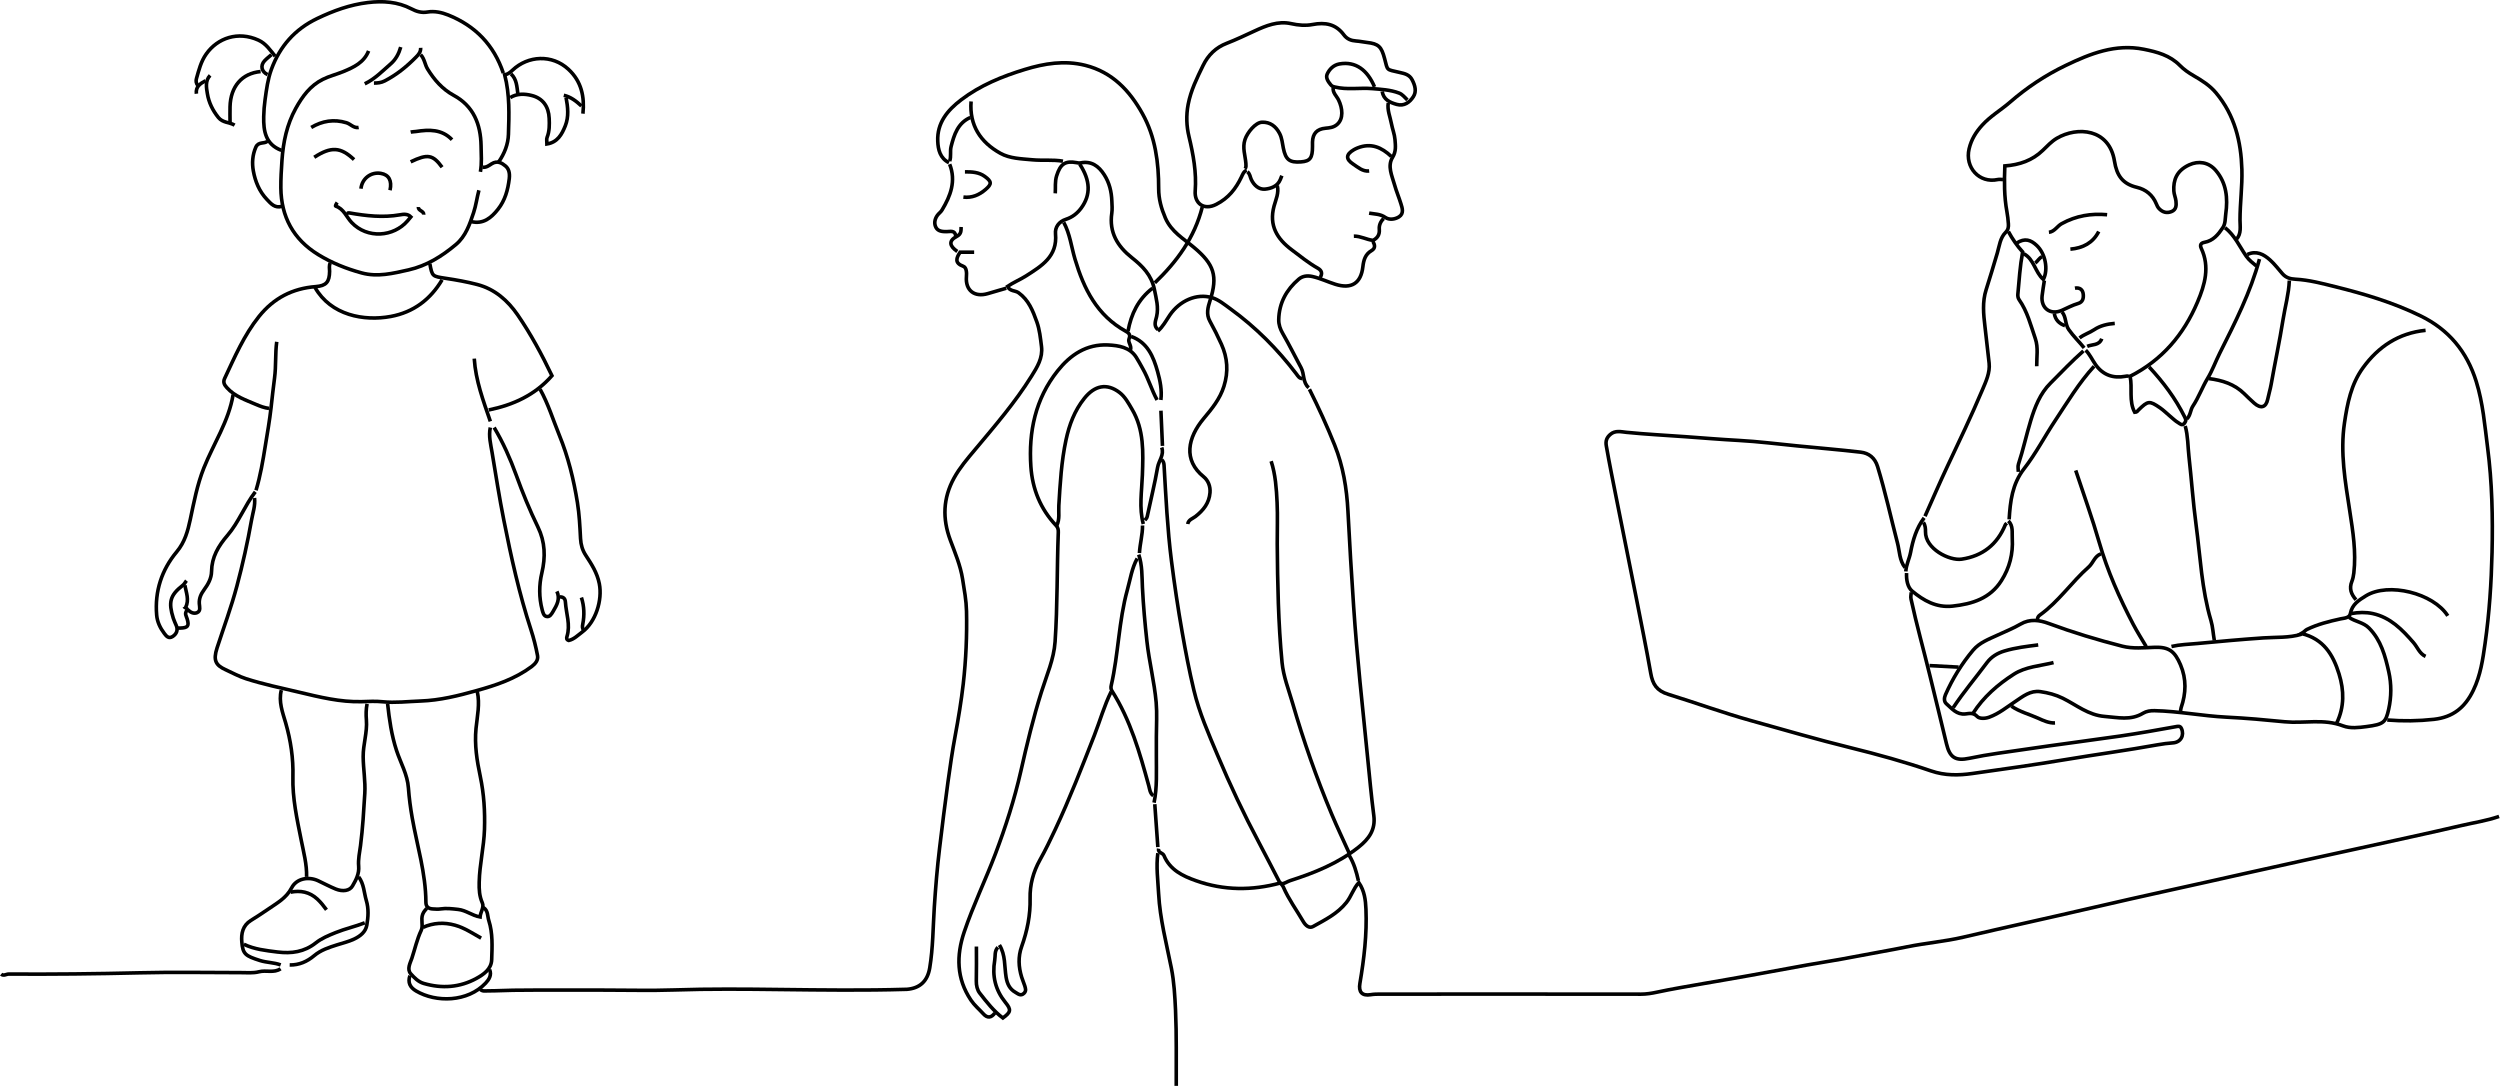 <?xml version="1.0" encoding="UTF-8"?> <svg xmlns="http://www.w3.org/2000/svg" width="518" height="225" viewBox="0 0 518 225" fill="none"><g clip-path="url(#clip0_1203_3787)"><path d="M394.723 117.609C393.548 116.116 393.608 114.235 393.16 112.524C391.787 107.24 390.633 101.896 389.031 96.662C388.483 94.871 387.249 93.886 385.518 93.687C381.14 93.179 376.741 92.821 372.353 92.383C368.333 91.995 364.332 91.478 360.302 91.259C356.601 91.06 352.899 90.751 349.197 90.483C345.127 90.184 341.047 89.985 336.977 89.577C335.893 89.468 334.659 89.129 333.654 90.015C332.927 90.652 332.639 91.328 332.828 92.403C333.465 96.065 334.211 99.697 334.928 103.339C335.604 106.782 336.301 110.215 336.987 113.648C337.674 117.081 338.371 120.524 339.047 123.957C340.062 129.142 341.117 134.306 342.033 139.511C342.431 141.75 343.247 143.123 345.685 143.869C351.416 145.64 357.058 147.71 362.85 149.322C369.706 151.233 376.542 153.233 383.458 154.935C389.061 156.318 394.643 157.86 400.096 159.731C403.012 160.726 405.808 160.676 408.684 160.268C415.092 159.363 421.5 158.477 427.879 157.402C434.277 156.328 440.706 155.472 447.084 154.318C448.099 154.139 449.184 153.989 450.249 153.92C451.851 153.81 452.647 152.357 451.99 150.934C451.721 150.347 451.284 150.487 450.726 150.586C446.925 151.273 443.124 151.949 439.313 152.507C432.815 153.452 426.297 154.268 419.809 155.233C415.888 155.82 411.948 156.288 408.067 157.114C405.171 157.721 403.987 156.965 403.31 154.109C402.186 149.392 401.022 144.685 399.877 139.978C398.593 134.694 397.121 129.46 395.966 124.137C395.847 123.599 396.006 123.181 396.006 122.704" stroke="black" stroke-width="0.746" stroke-miterlimit="10"></path><path d="M223.726 34.023C225.945 37.417 226.025 40.352 224.055 43.069C223.229 44.203 222.194 45.009 220.87 45.437C219.398 45.915 218.572 47.069 218.701 48.452C219.139 53.149 215.805 55.109 212.611 57.159C211.377 57.945 209.994 58.503 208.76 59.339C209.228 60.393 210.342 60.154 211.039 60.652C213.139 62.155 214.014 64.404 214.83 66.692C215.417 68.334 215.577 70.056 215.795 71.767C216.104 74.175 214.9 76.066 213.726 77.947C210.322 83.41 206.123 88.266 202.003 93.192C200.451 95.042 198.869 96.883 197.685 99.033C195.376 103.232 195.257 107.481 196.899 111.899C197.884 114.546 199.008 117.163 199.446 119.979C199.794 122.189 200.212 124.388 200.262 126.637C200.372 131.672 200.153 136.707 199.585 141.702C199.167 145.314 198.57 148.917 197.904 152.499C197.317 155.653 196.859 158.828 196.421 162.012C195.794 166.56 195.237 171.107 194.69 175.655C194.192 179.764 193.854 183.894 193.585 188.024C193.316 192.203 193.326 196.402 192.64 200.552C192.182 203.288 190.61 204.781 187.873 204.99C187.823 204.99 187.764 204.99 187.714 204.99C179.047 205.249 170.37 205.129 161.702 205.03C154.359 204.94 147.005 204.871 139.651 205.119C134.895 205.279 130.138 205.149 125.372 205.149C119.023 205.149 112.684 205.109 106.335 205.179C104.594 205.199 102.843 205.318 101.101 205.308C100.554 205.308 99.977 205.458 99.519 205" stroke="black" stroke-width="0.746" stroke-miterlimit="10"></path><path d="M517.805 169.164C515.278 170.05 512.621 170.438 510.024 171.045C503.118 172.657 496.182 174.14 489.246 175.672C481.315 177.423 473.375 179.125 465.454 180.916C454.717 183.354 443.96 185.643 433.243 188.15C424.426 190.21 415.57 192.121 406.753 194.191C402.952 195.076 399.021 195.395 395.19 196.171C391.439 196.937 387.667 197.554 383.906 198.29C380.762 198.907 377.567 199.385 374.403 199.952C370.482 200.659 366.562 201.375 362.651 202.102C359.496 202.689 356.312 203.196 353.148 203.763C349.864 204.35 346.56 204.878 343.296 205.584C342.252 205.813 341.117 205.992 339.983 205.992C322.001 205.963 304.03 205.972 286.049 205.982C285.362 205.982 284.676 205.982 283.979 206.102C282.218 206.39 281.461 205.545 281.77 203.753C282.636 198.659 283.243 193.544 283.024 188.369C282.944 186.489 282.725 184.608 281.551 182.866C280.417 184.1 279.999 185.712 278.974 186.996C277.103 189.345 274.546 190.588 272.068 191.972C271.272 192.419 270.515 191.773 270.018 190.917C268.635 188.538 266.993 186.319 265.898 183.772C265.769 183.473 265.5 183.225 265.301 182.956C259.41 184.558 253.579 184.528 247.827 182.488C245.031 181.503 242.404 180.239 241.17 177.264C240.921 176.667 239.887 176.727 240.056 175.841" stroke="black" stroke-width="0.746" stroke-miterlimit="10"></path><path d="M465.623 52.74C467.504 51.864 469.026 52.67 470.36 53.874C471.305 54.72 472.071 55.755 472.917 56.71C473.634 57.526 474.499 57.805 475.614 57.855C478.42 58.004 481.146 58.73 483.863 59.407C489.903 60.9 495.844 62.681 501.476 65.417C507.367 68.273 511.138 72.821 513.079 79.06C514.472 83.528 514.84 88.125 515.427 92.713C516.363 99.927 516.522 107.181 516.353 114.446C516.204 120.754 515.796 127.063 514.91 133.312C514.442 136.606 513.975 139.91 512.472 143.025C510.76 146.587 508.253 148.607 504.322 149.045C501.088 149.403 497.874 149.443 494.64 149.184" stroke="black" stroke-width="0.746" stroke-miterlimit="10"></path><path d="M239.747 82.872C238.603 80.772 237.956 78.444 236.762 76.354C236.324 75.578 235.896 74.762 235.419 74.016C234.085 71.936 231.797 71.588 229.588 71.478C225.12 71.269 221.786 73.508 219.129 76.852C214.512 82.663 213.119 89.45 213.596 96.664C213.905 101.291 215.567 105.451 218.811 108.874C219.229 109.312 219.298 109.769 219.278 110.307C218.99 117.869 219.129 125.442 218.612 132.985C218.363 136.577 216.88 139.891 215.806 143.304C214.094 148.727 212.771 154.25 211.517 159.793C210.193 165.634 208.362 171.326 206.253 176.908C204.193 182.341 201.645 187.586 199.785 193.098C198.133 198.004 198.173 202.751 201.178 207.229C201.904 208.313 202.889 209.119 203.745 210.065C204.581 211 205.387 210.92 206.123 209.905" stroke="black" stroke-width="0.746" stroke-miterlimit="10"></path><path d="M271.311 80.652C273.202 84.444 274.973 88.295 276.545 92.235C278.297 96.614 279.043 101.161 279.292 105.878C279.63 112.485 280.028 119.103 280.476 125.71C281.173 136.099 282.317 146.438 283.352 156.797C283.76 160.867 284.128 164.946 284.655 169.006C285.034 171.922 283.64 173.823 281.491 175.534C277.262 178.878 272.386 180.838 267.341 182.46C266.744 182.649 266.236 183.047 265.609 183.127" stroke="black" stroke-width="0.746" stroke-miterlimit="10"></path><path d="M463.404 49.566C464.448 48.402 464.13 46.889 464.13 45.596C464.13 42.093 464.618 38.62 464.518 35.127C464.349 29.286 463.025 23.863 459.155 19.236C457.831 17.654 456.179 16.648 454.488 15.663C453.443 15.056 452.497 14.4 451.662 13.554C449.612 11.474 446.965 10.758 444.208 10.21C438.327 9.036 433.143 11.096 428.028 13.554C423.819 15.574 419.978 18.131 416.455 21.186C414.584 22.808 412.415 24.062 410.723 25.923C409.41 27.366 408.455 28.888 407.997 30.838C407.091 34.699 410.097 38.023 413.908 37.207C414.266 37.127 414.644 37.197 415.012 37.197" stroke="black" stroke-width="0.746" stroke-miterlimit="10"></path><path d="M240.703 95.25C241.031 95.549 241.16 95.897 241.19 96.365C241.578 102.982 241.887 109.609 242.723 116.197C243.35 121.132 244.076 126.048 244.942 130.954C245.648 134.994 246.414 139.014 247.37 143.004C248.484 147.691 250.425 152.07 252.285 156.488C254.873 162.648 257.719 168.678 260.853 174.569C262.306 177.305 263.709 180.062 265.142 182.818" stroke="black" stroke-width="0.746" stroke-miterlimit="10"></path><path d="M263.381 95.559C264.286 98.345 264.475 101.241 264.615 104.126C264.754 106.972 264.625 109.838 264.645 112.694C264.714 120.904 264.854 129.103 265.64 137.273C265.918 140.149 267.013 142.895 267.819 145.681C270.088 153.503 272.775 161.165 275.919 168.678C277.063 171.404 278.337 174.071 279.551 176.768" stroke="black" stroke-width="0.746" stroke-miterlimit="10"></path><path d="M286.387 18.945C286.666 20.657 287.979 21.234 289.402 21.632C290.964 22.07 292.109 21.174 292.845 20.03C293.542 18.955 293.213 17.731 292.606 16.557C292.029 15.423 290.994 15.244 290.029 15.015C287.153 14.328 287.581 14.756 286.884 12.129C286.228 9.671 285.67 9.074 283.213 8.795C282.466 8.716 281.73 8.537 280.994 8.497C279.949 8.427 279.093 8.099 278.446 7.223C276.784 4.974 274.605 4.576 271.938 5.084C270.535 5.352 269.013 5.233 267.5 4.895C264.813 4.298 262.306 5.323 259.908 6.437C258.017 7.313 256.136 8.208 254.196 8.965C251.937 9.83 250.325 11.402 249.28 13.562C248.016 16.159 246.742 18.716 246.185 21.632C245.747 23.931 245.847 26.18 246.354 28.289C247.25 32.021 247.937 35.752 247.648 39.564C247.459 42.131 249.429 43.673 252.016 42.34C254.554 41.046 256.047 39.116 257.211 36.708C257.48 36.16 257.669 35.533 258.315 35.275" stroke="black" stroke-width="0.746" stroke-miterlimit="10"></path><path d="M246.096 108.578C246.245 107.672 247.121 107.463 247.698 107.016C249.34 105.732 250.534 104.249 250.713 102.08C250.822 100.737 250.305 99.522 249.399 98.786C245.111 95.333 246.076 90.686 249.429 86.686C251.121 84.666 252.773 82.666 253.599 80.039C254.554 77.004 254.345 74.138 253.071 71.312C252.345 69.7 251.549 68.108 250.693 66.555C249.877 65.092 250.275 63.66 250.723 62.266C252.365 57.161 251.559 54.763 247.409 51.281C245.24 49.459 242.683 48.017 241.459 45.151C240.613 43.171 240.075 41.23 240.075 39.101C240.085 33.687 239.399 28.374 236.722 23.567C234.055 18.771 230.483 14.95 224.861 13.537C220.572 12.462 216.402 13.149 212.342 14.393C207.665 15.825 203.118 17.666 199.157 20.681C196.291 22.861 194.142 25.468 194.301 29.259C194.371 30.981 194.769 32.792 196.63 33.707" stroke="black" stroke-width="0.746" stroke-miterlimit="10"></path><path d="M445.323 76.057C448.209 79.171 450.746 82.525 452.647 86.356C452.906 86.883 453.015 87.152 452.647 87.659C452.139 88.326 451.692 87.789 451.373 87.61C450.726 87.241 450.189 86.694 449.612 86.216C448.925 85.639 448.279 84.993 447.542 84.485C445.343 82.983 445.064 83.032 443.104 84.943C442.915 85.122 442.806 85.42 442.318 85.44C441.054 83.102 441.87 80.435 441.363 77.967C447.97 74.614 452.468 69.34 455.324 62.583C456.856 58.971 457.901 55.319 456.11 51.478C455.762 50.732 456.05 50.343 456.757 50.214C458.578 49.886 459.613 48.602 460.558 47.189C461.135 46.323 461.046 45.288 461.175 44.333C461.633 41.069 461.344 37.925 459.105 35.308C457.632 33.586 455.533 33.268 453.572 34.173C450.985 35.377 450.289 37.318 450.418 39.567C450.458 40.263 450.776 40.94 450.856 41.636C450.955 42.522 450.945 43.447 449.92 43.846C448.955 44.214 448.119 44.005 447.373 43.239C447.084 42.94 446.915 42.562 446.796 42.253C446.04 40.393 444.607 39.258 442.786 38.82C439.82 38.114 438.596 36.392 438.119 33.397C437.054 26.631 430.427 26.143 426.158 28.66C425.083 29.297 424.187 30.262 423.272 31.148C421.122 33.238 418.436 34.163 415.401 34.382C415.271 37.626 415.261 40.741 415.829 43.846C415.978 44.681 416.087 45.537 416.137 46.383C416.177 47.03 416.127 47.587 415.55 48.164C414.416 49.299 414.266 50.99 413.838 52.433C413.082 54.961 412.336 57.508 411.53 60.016C410.714 62.553 410.983 65.111 411.281 67.628C411.58 70.166 411.868 72.713 412.147 75.251C412.356 77.201 411.49 79.032 410.744 80.793C408.485 86.157 405.957 91.401 403.48 96.665C401.877 100.068 400.395 103.531 398.862 106.964" stroke="black" stroke-width="0.746" stroke-miterlimit="10"></path><path d="M230.234 143.305C228.801 146.21 227.926 149.335 226.752 152.35C224.184 158.908 221.647 165.475 218.652 171.854C217.646 173.993 216.622 176.133 215.467 178.193C214.084 180.68 213.378 183.317 213.437 186.133C213.517 189.596 212.84 192.89 211.686 196.124C210.93 198.224 211.039 200.353 211.686 202.463C211.865 203.05 212.124 203.617 212.313 204.214C212.472 204.752 212.701 205.289 212.173 205.806C211.497 206.453 210.959 205.936 210.422 205.627C209.208 204.941 208.701 203.886 208.462 202.473C208.094 200.234 208.362 197.856 207.079 195.806" stroke="black" stroke-width="0.746" stroke-miterlimit="10"></path><path d="M236.892 108.575C235.986 105.202 236.583 101.819 236.702 98.425C236.862 93.758 237.081 89.052 234.543 84.773C233.797 83.509 233.11 82.195 231.956 81.32C229.359 79.35 226.831 79.827 224.662 82.554C222.632 85.101 221.547 88.027 220.88 91.132C219.915 95.619 219.666 100.197 219.388 104.764C219.308 106.127 219.617 107.57 218.96 108.894" stroke="black" stroke-width="0.746" stroke-miterlimit="10"></path><path d="M101.589 88.582C101.21 90.353 101.688 92.115 101.967 93.806C102.743 98.473 103.469 103.14 104.395 107.787C105.907 115.44 107.589 123.032 110.007 130.455C110.584 132.227 111.042 134.038 111.38 135.859C111.539 136.734 110.982 137.491 110.176 138.098C106.743 140.665 102.753 141.989 98.723 143.103C94.951 144.158 91.14 145.113 87.16 145.252C84.513 145.342 81.886 145.68 79.229 145.402C77.816 145.252 76.373 145.342 74.95 145.382C70.502 145.501 66.213 144.436 61.954 143.421C58.292 142.556 54.59 141.79 50.988 140.635C49.486 140.148 48.122 139.401 46.699 138.745C44.739 137.839 44.122 136.874 44.968 134.267C46.361 129.988 47.933 125.769 49.088 121.42C50.292 116.912 51.297 112.375 52.113 107.777C52.381 106.255 52.929 104.762 52.74 103.18" stroke="black" stroke-width="0.746" stroke-miterlimit="10"></path><path d="M502.581 68.445C497.028 69.003 492.789 71.809 489.595 76.227C487.147 79.61 486.371 83.6 485.774 87.631C484.858 93.79 485.943 99.82 486.868 105.871C487.525 110.12 488.212 114.379 487.714 118.717C487.645 119.324 487.515 119.941 487.316 120.439C486.699 121.971 487.177 123.145 488.162 124.27" stroke="black" stroke-width="0.746" stroke-miterlimit="10"></path><path d="M58.134 200.73C56.76 201.666 55.158 200.969 53.686 201.347C52.452 201.666 51.158 201.527 49.884 201.527C42.909 201.527 35.923 201.387 28.948 201.566C19.902 201.785 10.867 201.885 1.821 201.825C1.294 201.825 0.767 202.283 0.239 201.845" stroke="black" stroke-width="0.746" stroke-miterlimit="10"></path><path d="M48.302 81.769C47.396 87.282 44.252 91.909 42.232 96.975C40.858 100.437 40.192 104.03 39.426 107.622C38.908 110.03 38.311 112.299 36.619 114.329C33.495 118.07 32.042 122.519 32.46 127.444C32.579 128.847 33.186 130.121 34.042 131.245C34.45 131.783 34.938 132.43 35.774 131.882C36.58 131.355 36.898 130.579 36.55 129.673C36.341 129.146 36.082 128.658 35.903 128.091C34.868 124.787 35.216 123.344 37.863 121.285C38.231 120.996 38.371 120.628 38.639 120.309" stroke="black" stroke-width="0.746" stroke-miterlimit="10"></path><path d="M235.946 114.914C236.692 117.133 236.603 119.452 236.712 121.74C236.901 125.452 237.229 129.144 237.637 132.846C238.105 137.115 239.18 141.274 239.558 145.533C239.767 147.891 239.598 150.29 239.598 152.668C239.598 153.991 239.598 155.315 239.598 156.638C239.578 159.872 239.787 163.116 239.12 166.311" stroke="black" stroke-width="0.746" stroke-miterlimit="10"></path><path d="M239.907 176.777C239.529 179.584 239.917 182.38 240.066 185.186C240.345 190.42 241.688 195.475 242.703 200.58C243.27 203.426 243.429 206.371 243.569 209.287C243.808 214.521 243.688 219.755 243.718 224.99" stroke="black" stroke-width="0.746" stroke-miterlimit="10"></path><path d="M98.892 143.305C99.469 145.852 98.882 148.41 98.634 150.907C98.295 154.35 98.823 157.614 99.519 160.908C100.275 164.52 100.504 168.142 100.385 171.854C100.266 175.536 99.37 179.108 99.29 182.79C99.251 184.332 99.32 185.676 99.947 187.099C100.345 188.004 99.549 188.969 99.469 190.004C97.798 189.696 96.564 188.611 94.922 188.432C93.688 188.303 92.494 188.143 91.26 188.333C90.743 188.412 90.205 188.362 89.678 188.333C88.782 188.293 88.245 187.895 88.245 186.91C88.215 180.939 86.434 175.267 85.409 169.456C85.051 167.406 84.772 165.346 84.623 163.266C84.424 160.47 83.011 158.082 82.165 155.514C81.13 152.34 80.662 149.106 80.314 145.822" stroke="black" stroke-width="0.746" stroke-miterlimit="10"></path><path d="M452.776 88.266C453.363 90.345 453.314 92.495 453.553 94.614C454.08 99.311 454.398 104.038 455.025 108.725C455.911 115.362 456.18 122.089 458.11 128.577C458.498 129.87 458.558 131.313 458.807 132.686" stroke="black" stroke-width="0.746" stroke-miterlimit="10"></path><path d="M102.385 88.582C104.246 91.707 105.719 95.02 106.953 98.424C108.276 102.085 109.749 105.688 111.451 109.19C112.963 112.305 113.053 115.41 112.267 118.733C111.679 121.221 111.669 123.798 112.336 126.346C112.495 126.953 112.655 127.58 113.182 127.719C113.918 127.918 114.267 127.241 114.615 126.664C115.381 125.371 116.108 124.097 115.391 122.535" stroke="black" stroke-width="0.746" stroke-miterlimit="10"></path><path d="M111.908 80.652C113.589 83.677 114.594 86.981 115.888 90.165C117.729 94.673 118.873 99.36 119.64 104.136C120.038 106.594 120.157 109.102 120.286 111.59C120.356 112.883 120.674 113.998 121.391 115.092C122.575 116.904 123.729 118.675 124.177 120.934C124.854 124.367 123.421 128.894 120.635 130.954C119.729 131.631 118.933 132.457 117.848 132.706C117.321 132.556 117.391 132.158 117.47 131.9C118.236 129.472 117.301 127.133 117.152 124.755C117.102 123.969 116.704 123.71 116.027 123.65" stroke="black" stroke-width="0.746" stroke-miterlimit="10"></path><path d="M276.237 18.16C276.098 19.225 276.934 19.872 277.342 20.698C278.188 22.429 278.417 24.608 277.043 25.793C276.317 26.419 275.501 26.489 274.645 26.569C272.874 26.728 271.998 27.663 271.948 29.425C271.948 29.743 271.948 30.061 271.948 30.38C271.948 32.738 271.461 33.405 269.57 33.544C267.172 33.723 266.396 33.087 265.908 30.698C265.699 29.683 265.63 28.628 265.142 27.673C264.366 26.171 263.182 25.265 261.49 25.325C260.127 25.375 258.435 27.464 257.957 28.927C257.39 30.648 258.027 32.221 258.147 33.863C258.176 34.231 258.216 34.629 257.997 34.977" stroke="black" stroke-width="0.746" stroke-miterlimit="10"></path><path d="M58.293 142.992C57.676 145.37 58.571 147.649 59.188 149.779C60.243 153.461 60.79 157.103 60.691 160.914C60.571 165.382 61.547 169.73 62.412 174.079C62.91 176.596 63.596 179.094 63.527 181.691" stroke="black" stroke-width="0.746" stroke-miterlimit="10"></path><path d="M474.35 58.133C474.241 60.879 473.475 63.526 473.047 66.213C472.33 70.731 471.365 75.199 470.569 79.706C470.39 80.721 470.071 81.697 469.872 82.712C469.514 84.473 468.409 84.722 467.056 83.518C466.36 82.891 465.683 82.244 465.016 81.587C462.966 79.567 460.429 78.791 457.692 78.443" stroke="black" stroke-width="0.746" stroke-miterlimit="10"></path><path d="M76.055 145.84C75.836 146.944 75.826 148.069 75.916 149.173C76.125 151.751 75.229 154.228 75.249 156.786C75.269 159.333 75.737 161.851 75.587 164.398C75.368 168.001 75.159 171.603 74.702 175.195C74.522 176.598 74.184 178.021 74.314 179.474C74.453 181.016 73.766 182.33 73.03 183.584C72.463 184.559 71.05 184.808 69.567 184.211C68.323 183.703 67.129 183.056 65.915 182.489C63.925 181.564 61.437 182.011 60.432 183.952C59.318 186.101 57.397 187.106 55.606 188.35C54.412 189.176 53.188 189.962 51.964 190.728C50.282 191.773 49.954 193.455 50.103 195.176C50.312 197.714 50.869 198.062 53.864 199.018C55.278 199.465 56.78 199.416 58.153 199.933" stroke="black" stroke-width="0.746" stroke-miterlimit="10"></path><path d="M486.719 127.918C488.002 128.824 489.684 128.933 490.858 130.127C493.356 132.655 494.212 135.899 494.948 139.182C495.525 141.75 495.505 144.387 494.938 146.944C494.321 149.701 493.913 150.079 490.361 150.546C488.759 150.755 486.997 150.984 485.465 150.397C481.504 148.865 477.405 149.939 473.384 149.551C469.374 149.153 465.354 148.795 461.334 148.596C456.339 148.347 451.423 147.362 446.427 147.253C445.572 147.233 444.736 147.362 444.059 147.77C441.492 149.332 438.835 148.656 436.108 148.447C432.695 148.188 430.237 146.068 427.411 144.675C425.909 143.939 424.386 143.541 422.784 143.312C420.684 143.013 419.152 144.297 417.55 145.362C415.809 146.516 414.206 147.85 412.176 148.596C411.201 148.954 410.097 148.904 409.689 148.467C408.873 147.601 408.067 147.83 407.231 147.929C405.4 148.128 404.425 146.795 403.29 145.82C402.783 145.382 402.803 144.616 403.101 143.939C404.574 140.605 406.465 137.531 408.813 134.734C410.166 133.122 412.097 132.436 413.908 131.59C415.49 130.844 417.132 130.207 418.645 129.321C420.615 128.177 422.575 128.475 424.516 129.192C429.511 131.043 434.606 132.585 439.76 133.898C441.91 134.446 444.179 134.207 446.408 134.127C449.403 134.018 450.597 134.923 451.801 137.749C453.055 140.695 452.955 143.66 451.93 146.626C451.831 146.914 451.851 147.163 451.801 147.432" stroke="black" stroke-width="0.746" stroke-miterlimit="10"></path><path d="M433.9 75.894C430.755 79.328 428.377 83.308 425.819 87.169C423.64 90.453 421.809 94.005 419.401 97.1C416.923 100.294 416.525 103.876 416.296 107.618" stroke="black" stroke-width="0.746" stroke-miterlimit="10"></path><path d="M89.061 54.641C89.558 57.307 89.568 57.248 92.384 57.676C94.563 58.004 96.753 58.392 98.882 58.949C102.524 59.895 105.201 62.253 107.281 65.278C109.987 69.229 112.266 73.448 114.366 77.846C110.863 81.846 106.345 83.906 101.27 84.941" stroke="black" stroke-width="0.746" stroke-miterlimit="10"></path><path d="M416.137 107.938C417.182 108.982 416.864 110.316 416.943 111.589C417.132 114.744 416.376 117.66 414.694 120.306C412.356 123.998 408.684 125.143 404.564 125.59C401.181 125.949 398.574 124.436 396.205 122.476C395.24 121.67 394.971 120.127 395.041 118.734" stroke="black" stroke-width="0.746" stroke-miterlimit="10"></path><path d="M104.285 15.148C102.355 9.356 98.504 5.356 92.862 3.107C91.518 2.57 90.036 2.251 88.593 2.49C87.339 2.699 86.324 2.4 85.249 1.833C82.403 0.351 79.358 0.152 76.214 0.53C72.502 0.977 69.089 2.221 65.725 3.833C61.078 6.062 57.994 9.585 56.242 14.341C55.486 16.381 55.217 18.531 54.919 20.68C54.75 21.855 54.67 23.009 54.64 24.173C54.581 27.168 55.018 29.905 58.292 31.149" stroke="black" stroke-width="0.746" stroke-miterlimit="10"></path><path d="M507.178 127.602C504.213 122.905 494.869 120.566 490.202 123.462C488.749 124.368 487.366 125.213 486.998 127.114C486.808 128.069 485.764 128.059 484.968 128.228C482.569 128.756 480.201 129.343 477.982 130.428C477.644 130.597 477.485 130.905 476.848 131.264C481.465 132.368 483.425 135.692 484.649 139.642C485.714 143.085 485.764 146.478 484.172 149.792" stroke="black" stroke-width="0.746" stroke-miterlimit="10"></path><path d="M239.907 68.283C238.941 67.487 239.469 66.403 239.648 65.597C240.096 63.636 239.568 61.905 239.2 60.014C238.603 56.979 236.712 55.128 234.503 53.377C231.528 51.019 229.786 48.133 230.364 44.172C230.483 43.346 230.413 42.481 230.374 41.635C230.294 39.704 229.876 37.903 228.811 36.231C227.637 34.381 226.125 33.306 223.886 33.754C223.557 33.813 223.338 33.754 223.089 33.704C220.691 33.266 219.716 33.973 218.94 36.401C218.552 37.625 218.731 38.839 218.651 40.062" stroke="black" stroke-width="0.746" stroke-miterlimit="10"></path><path d="M68.442 54.48C68.124 55.038 68.303 55.645 68.293 56.222C68.263 58.411 67.606 59.217 65.427 59.386C60.611 59.755 56.72 61.755 53.665 65.566C50.55 69.457 48.63 73.984 46.54 78.422C46.162 79.238 46.52 79.776 47.018 80.333C48.65 82.164 50.919 82.88 53.058 83.806C53.914 84.174 54.799 84.512 55.745 84.622" stroke="black" stroke-width="0.746" stroke-miterlimit="10"></path><path d="M69.865 41.953C69.696 42.192 69.427 42.67 69.556 42.709C71.248 43.277 71.776 44.958 72.85 46.093C76.104 49.536 81.567 49.108 84.453 45.754C84.672 45.496 84.881 45.237 85.13 44.938C84.463 44.262 83.607 44.381 82.871 44.511C79.348 45.127 75.865 44.729 72.403 44.122C72.134 44.073 71.975 44.232 71.756 44.172" stroke="black" stroke-width="0.746" stroke-miterlimit="10"></path><path d="M91.598 57.977C89.17 62.066 85.657 64.703 80.97 65.569C75.427 66.594 68.561 65.35 65.268 59.559" stroke="black" stroke-width="0.746" stroke-miterlimit="10"></path><path d="M235.627 115.711C234.513 117.741 234.194 120.03 233.587 122.219C231.796 128.707 231.746 135.493 230.244 142.041C230.164 142.389 230.164 142.797 230.393 143.146C234.234 149.196 236.165 155.992 238.026 162.809C238.225 163.535 238.264 164.361 238.961 164.878" stroke="black" stroke-width="0.746" stroke-miterlimit="10"></path><path d="M76.373 10.551C75.428 12.949 73.308 13.934 71.139 14.83C69.726 15.407 68.224 15.775 66.87 16.452C64.293 17.735 62.661 19.954 61.288 22.442C59.427 25.825 58.681 29.438 58.422 33.239C58.293 35.139 58.173 37.06 58.193 38.951C58.253 44.891 60.78 49.588 65.915 52.743C68.731 54.474 71.766 55.688 74.95 56.554C78.254 57.449 81.428 56.643 84.633 55.927C88.394 55.081 91.558 53.101 94.454 50.673C96.504 48.951 97.32 46.483 98.136 44.036C98.634 42.523 98.823 40.951 99.231 39.428" stroke="black" stroke-width="0.746" stroke-miterlimit="10"></path><path d="M431.68 72.719C429.292 74.818 427.113 77.137 424.864 79.386C422.694 81.545 421.63 84.332 420.764 87.157C419.848 90.153 419.202 93.218 418.216 96.193C418.057 96.671 418.197 97.248 418.197 97.775" stroke="black" stroke-width="0.746" stroke-miterlimit="10"></path><path d="M75.577 191.207C73.597 191.983 71.517 192.431 69.537 193.237C68.094 193.824 66.641 194.411 65.447 195.357C63.059 197.257 60.402 197.615 57.496 197.257C55.108 196.959 52.73 196.71 50.52 195.655" stroke="black" stroke-width="0.746" stroke-miterlimit="10"></path><path d="M284.477 50.043C284.885 50.759 285.034 51.436 284.158 51.944C282.885 52.69 282.546 53.874 282.387 55.267C281.999 58.7 280.019 59.944 276.705 58.909C275.113 58.412 273.6 57.675 271.948 57.297C270.854 57.048 269.859 57.198 269.112 57.834C266.545 60.014 265.033 62.76 264.953 66.213C264.933 67.268 265.261 68.193 265.769 69.069C267.112 71.408 268.316 73.826 269.59 76.204C270.297 77.527 269.899 79.249 271.162 80.334" stroke="black" stroke-width="0.746" stroke-miterlimit="10"></path><path d="M87.16 11.336C87.976 12.182 88.025 13.406 88.612 14.331C89.976 16.53 91.647 18.471 93.986 19.744C98.145 21.993 99.598 25.755 99.678 30.213C99.708 32.004 99.857 33.815 99.539 35.606" stroke="black" stroke-width="0.746" stroke-miterlimit="10"></path><path d="M105.719 20.217C107.122 19.361 108.674 19.411 110.147 19.779C112.446 20.346 113.679 22.038 113.789 24.506C113.849 25.839 113.869 27.183 113.351 28.476C113.202 28.845 113.331 29.312 113.331 29.83C115.52 29.481 116.416 27.849 117.122 26.088C117.889 24.178 117.66 22.187 117.292 20.227" stroke="black" stroke-width="0.746" stroke-miterlimit="10"></path><path d="M220.403 46.074C221.696 48.453 221.985 51.159 222.741 53.697C224.582 59.876 227.299 65.339 233.239 68.623C233.737 68.902 234.344 69.26 233.936 70.205C233.628 70.912 234.593 71.708 234.205 72.564" stroke="black" stroke-width="0.746" stroke-miterlimit="10"></path><path d="M416.137 47.973C416.973 49.515 417.958 50.958 419.092 52.202C418.545 55.127 418.366 58.063 418.097 60.978C418.077 61.247 418.097 61.725 418.356 62.093C420.067 64.531 420.774 67.397 421.719 70.163C422.366 72.074 421.978 73.974 422.008 75.885" stroke="black" stroke-width="0.746" stroke-miterlimit="10"></path><path d="M468.16 53.684C466.319 60.57 463.085 66.868 459.921 73.197C459.065 74.909 458.398 76.77 457.433 78.372C456.299 80.252 455.572 82.322 454.368 84.143C453.821 84.969 453.89 86.114 453.084 86.83" stroke="black" stroke-width="0.746" stroke-miterlimit="10"></path><path d="M398.524 108.254C398.932 108.821 398.972 109.557 398.962 110.155C398.893 113.717 403.918 116.235 406.455 115.856C410.814 115.21 413.829 112.811 415.501 108.732C415.55 108.602 415.71 108.513 415.809 108.413" stroke="black" stroke-width="0.746" stroke-miterlimit="10"></path><path d="M57.019 11.654C55.994 10.401 55.118 9.027 53.536 8.311C49.317 6.4 45.088 7.863 42.739 11.177C41.645 12.719 41.207 14.5 40.709 16.262C40.58 16.719 40.59 17.277 41.008 17.685" stroke="black" stroke-width="0.746" stroke-miterlimit="10"></path><path d="M201.208 21.02C200.83 25.945 203.138 29.458 207.268 31.757C209.248 32.861 211.626 32.891 213.895 33.11C216.015 33.309 218.144 33.04 220.244 33.398" stroke="black" stroke-width="0.746" stroke-miterlimit="10"></path><path d="M422.317 133.629C419.968 133.927 417.62 134.196 415.331 134.883C413.858 135.321 412.605 136.087 411.699 137.291C409.371 140.415 406.853 143.381 404.704 146.635" stroke="black" stroke-width="0.746" stroke-miterlimit="10"></path><path d="M264.654 38.457C265.032 39.97 264.346 41.353 263.977 42.726C262.903 46.746 264.614 49.502 267.669 51.781C269.43 53.105 271.132 54.498 273.063 55.583C273.869 56.04 274.048 56.677 273.54 57.483" stroke="black" stroke-width="0.746" stroke-miterlimit="10"></path><path d="M120.784 23.553C121.142 20.041 120.485 16.866 117.769 14.349C114.386 11.224 109.41 11.503 106.206 14.528C105.708 14.995 105.231 15.393 104.574 15.503C105.639 19.642 105.479 23.752 105.35 27.832C105.29 29.882 104.524 31.823 103.33 33.544" stroke="black" stroke-width="0.746" stroke-miterlimit="10"></path><path d="M239.906 68.6C240.991 67.665 241.628 66.391 242.414 65.247C244.414 62.351 247.907 60.709 251.151 61.684C252.534 62.102 253.758 63.137 254.972 64.013C260.196 67.814 264.714 72.342 268.615 77.487C268.953 77.934 269.212 78.452 269.888 78.432" stroke="black" stroke-width="0.746" stroke-miterlimit="10"></path><path d="M430.088 97.469C431.73 102.434 433.521 107.37 434.964 112.395C436.676 118.326 439.154 123.908 442 129.351C442.826 130.924 443.781 132.426 444.686 133.959" stroke="black" stroke-width="0.746" stroke-miterlimit="10"></path><path d="M476.887 131.41C474.3 132.196 471.603 131.997 468.956 132.176C464.399 132.485 459.861 132.903 455.324 133.331C453.522 133.5 451.701 133.54 449.93 133.948" stroke="black" stroke-width="0.746" stroke-miterlimit="10"></path><path d="M425.491 137.285C422.715 137.992 419.719 138.121 417.261 139.703C413.958 141.823 410.992 144.39 408.833 147.754" stroke="black" stroke-width="0.746" stroke-miterlimit="10"></path><path d="M74.313 181.691C75.418 183.144 75.418 184.955 75.905 186.607C76.413 188.299 76.293 190.02 76.005 191.682C75.766 193.065 74.691 193.951 73.368 194.578C72.233 195.115 71.019 195.394 69.845 195.772C68.143 196.319 66.492 196.837 65.088 198.021C63.646 199.235 61.974 199.981 60.023 199.941" stroke="black" stroke-width="0.746" stroke-miterlimit="10"></path><path d="M55.436 29.254C54.75 29.871 53.556 29.274 53.008 30.498C52.292 32.13 52.202 33.821 52.491 35.423C52.879 37.573 53.715 39.653 55.287 41.304C56.143 42.21 56.969 43.215 58.451 42.737" stroke="black" stroke-width="0.746" stroke-miterlimit="10"></path><path d="M57.337 70.824C57.009 73.302 57.218 75.8 56.889 78.287C56.621 80.347 56.392 82.417 56.163 84.477C55.864 87.144 55.397 89.761 54.969 92.398C54.471 95.493 53.954 98.587 53.048 101.592" stroke="black" stroke-width="0.746" stroke-miterlimit="10"></path><path d="M84.941 202.15C84.444 203.573 84.961 204.588 86.205 205.325C90.345 207.773 96.902 207.653 100.614 203.713C101.281 203.006 101.947 202.051 101.44 200.887" stroke="black" stroke-width="0.746" stroke-miterlimit="10"></path><path d="M502.581 136.008C501.317 135.431 500.899 134.088 500.063 133.133C497.725 130.446 495.287 127.928 491.635 127.132C490.172 126.814 488.679 126.873 487.197 127.122" stroke="black" stroke-width="0.746" stroke-miterlimit="10"></path><path d="M100.006 34.649C100.753 34.759 101.39 34.251 101.867 33.943C103.071 33.187 104.007 33.794 104.723 34.381C105.42 34.958 105.659 35.824 105.519 37.038C105.231 39.396 104.644 41.516 103.181 43.366C101.778 45.138 100.146 46.511 97.638 45.914" stroke="black" stroke-width="0.746" stroke-miterlimit="10"></path><path d="M196.769 34.023C198.132 37.516 196.958 40.581 195.177 43.536C194.928 43.954 194.5 44.223 194.212 44.631C193.625 45.467 193.515 46.373 193.953 47.169C194.371 47.925 195.276 48.005 196.132 47.995C196.888 47.995 197.893 47.626 198.033 48.93" stroke="black" stroke-width="0.746" stroke-miterlimit="10"></path><path d="M201.844 52.262H198.929C198.133 53.476 197.744 54.501 199.595 55.177C200.282 55.426 200.312 56.531 200.242 57.337C200.013 60.163 201.894 61.655 204.69 60.83C205.954 60.451 207.228 60.093 208.501 59.715" stroke="black" stroke-width="0.746" stroke-miterlimit="10"></path><path d="M100.166 188.043C101.161 188.69 100.982 189.804 101.281 190.74C102.126 193.387 101.967 196.123 101.878 198.83C101.818 200.83 100.146 201.944 98.703 202.731C95.29 204.601 91.578 204.88 87.787 203.765C86.643 203.427 85.857 202.581 85.14 201.805C84.235 200.83 85.021 199.506 85.339 198.541C85.976 196.631 86.394 194.63 87.27 192.78C87.737 191.804 87.15 190.58 87.578 189.446C87.787 188.909 88.096 188.58 88.424 188.202" stroke="black" stroke-width="0.746" stroke-miterlimit="10"></path><path d="M206.76 196.28C206.023 197.056 206.262 198.052 206.103 198.977C205.546 202.241 206.232 205.127 208.332 207.714C209.576 209.236 209.456 209.714 207.795 210.928C205.894 209.505 204.441 207.624 202.988 205.764C202.491 205.127 202.272 204.191 202.292 203.256C202.351 200.878 202.312 198.499 202.312 196.121" stroke="black" stroke-width="0.746" stroke-miterlimit="10"></path><path d="M52.899 101.906C50.71 104.742 49.476 108.205 47.148 110.912C45.247 113.131 43.874 115.41 43.834 118.405C43.814 119.848 43.107 121.072 42.272 122.216C41.655 123.062 41.227 123.957 41.296 125.072C41.336 125.719 41.645 126.594 40.829 126.943C40.152 127.231 39.465 126.893 38.938 126.346" stroke="black" stroke-width="0.746" stroke-miterlimit="10"></path><path d="M435.323 114.754C434.009 115.212 433.72 116.635 432.795 117.461C429.233 120.605 426.556 124.655 422.645 127.451C422.337 127.67 422.148 127.989 422.167 128.397" stroke="black" stroke-width="0.746" stroke-miterlimit="10"></path><path d="M288.288 32.431C286.288 30.53 284.078 29.545 281.292 30.65C281.024 30.759 280.745 30.889 280.526 31.018C278.854 31.993 278.795 32.959 280.367 33.993C281.382 34.66 282.317 35.556 283.69 35.436" stroke="black" stroke-width="0.746" stroke-miterlimit="10"></path><path d="M234.354 69.707C237.787 70.941 238.991 73.916 239.856 77.011C240.384 78.892 240.782 80.862 240.533 82.872" stroke="black" stroke-width="0.746" stroke-miterlimit="10"></path><path d="M287.651 21.324C287.402 22.817 288.039 24.19 288.298 25.603C288.507 26.728 288.955 27.812 289.044 28.937C289.134 30.161 289.323 31.335 288.527 32.629C287.432 34.41 288.427 36.43 288.945 38.281C289.323 39.634 289.88 40.938 290.288 42.271C290.537 43.087 290.955 44.251 289.86 44.938C288.975 45.485 287.82 45.594 287.054 45.057C285.979 44.301 284.825 44.37 283.681 44.162" stroke="black" stroke-width="0.746" stroke-miterlimit="10"></path><path d="M54.004 14.824C50.133 15.182 47.765 17.909 47.665 22.118C47.635 23.173 47.665 24.238 47.665 25.293" stroke="black" stroke-width="0.746" stroke-miterlimit="10"></path><path d="M240.702 92.715C241.269 94.247 240.095 95.441 239.856 96.835C239.269 100.248 238.414 103.611 237.707 107.004C237.627 107.392 237.389 107.542 237.209 107.79" stroke="black" stroke-width="0.746" stroke-miterlimit="10"></path><path d="M99.688 194.38C97.937 193.395 96.245 192.251 94.285 191.703C92.036 191.076 89.787 191.186 87.628 192.161" stroke="black" stroke-width="0.746" stroke-miterlimit="10"></path><path d="M436.596 44.491C433.282 44.193 430.178 44.7 427.202 46.332C426.237 46.859 425.72 47.984 424.536 48.133" stroke="black" stroke-width="0.746" stroke-miterlimit="10"></path><path d="M199.615 40.84C201.396 41.039 202.889 40.402 204.213 39.258C205.526 38.123 205.506 37.626 204.053 36.561C202.819 35.655 201.377 35.605 199.934 35.605" stroke="black" stroke-width="0.746" stroke-miterlimit="10"></path><path d="M98.265 74.305C98.554 78.852 100.146 83.061 101.599 87.311" stroke="black" stroke-width="0.746" stroke-miterlimit="10"></path><path d="M432.158 72.562C433.024 73.438 433.512 74.582 434.218 75.578C435.76 77.727 437.85 78.433 440.407 77.966C440.656 77.926 440.985 77.817 441.194 78.115" stroke="black" stroke-width="0.746" stroke-miterlimit="10"></path><path d="M43.535 15.621C42.47 16.745 42.769 18.198 42.968 19.412C43.257 21.213 44.062 22.885 45.257 24.358C46.162 25.462 47.545 25.303 48.61 25.93" stroke="black" stroke-width="0.746" stroke-miterlimit="10"></path><path d="M74.313 26.41C73.278 26.589 72.661 25.704 71.785 25.435C69.178 24.649 66.78 25.047 64.481 26.41" stroke="black" stroke-width="0.746" stroke-miterlimit="10"></path><path d="M201.048 24.34C198.451 25.504 197.705 27.882 197.068 30.36C196.809 31.365 197.128 32.4 196.77 33.375" stroke="black" stroke-width="0.746" stroke-miterlimit="10"></path><path d="M87.16 9.91C87.2 10.726 86.762 11.273 86.214 11.821C84.284 13.781 82.184 15.493 79.716 16.766C78.96 17.154 78.254 17.204 77.478 17.214" stroke="black" stroke-width="0.746" stroke-miterlimit="10"></path><path d="M398.683 107.297C397.081 109.416 396.355 111.904 395.877 114.442C395.618 115.795 394.961 117.019 394.882 118.402" stroke="black" stroke-width="0.746" stroke-miterlimit="10"></path><path d="M416.764 146.316C418.465 147.491 420.475 147.988 422.326 148.824C423.411 149.322 424.545 149.839 425.799 149.799" stroke="black" stroke-width="0.746" stroke-miterlimit="10"></path><path d="M238.802 59.719C235.866 61.968 234.373 65.043 233.727 68.605" stroke="black" stroke-width="0.746" stroke-miterlimit="10"></path><path d="M239.27 166.629C239.479 169.594 239.698 172.55 239.907 175.515" stroke="black" stroke-width="0.746" stroke-miterlimit="10"></path><path d="M93.658 28.947C91.548 26.748 88.901 26.828 86.204 27.245C85.836 27.305 85.458 27.285 85.09 27.365" stroke="black" stroke-width="0.746" stroke-miterlimit="10"></path><path d="M249.111 42.898C247.529 49.197 243.877 54.193 239.28 58.601" stroke="black" stroke-width="0.746" stroke-miterlimit="10"></path><path d="M80.811 39.416C81.249 37.436 80.582 36.202 78.911 35.923C76.851 35.575 75 36.998 74.791 39.098" stroke="black" stroke-width="0.746" stroke-miterlimit="10"></path><path d="M73.358 33.066C70.572 30.439 68.612 30.32 65.109 32.588" stroke="black" stroke-width="0.746" stroke-miterlimit="10"></path><path d="M284.795 18.002C283.352 14.549 280.924 12.639 277.501 13.255C276.327 13.474 275.471 14.31 275.003 15.325C274.645 16.101 275.153 16.868 275.72 17.554C275.989 17.883 276.198 17.932 276.546 18.022C279.123 18.659 281.74 18.141 284.317 18.36C286.178 18.52 288.079 18.599 289.87 19.276C290.626 19.554 291.064 20.201 291.611 20.709" stroke="black" stroke-width="0.746" stroke-miterlimit="10"></path><path d="M83.03 9.754C82.652 11.097 82.005 12.321 80.961 13.227C79.249 14.71 77.667 16.371 75.577 17.366" stroke="black" stroke-width="0.746" stroke-miterlimit="10"></path><path d="M423.59 58.133C423.431 59.188 423.242 60.242 423.122 61.307C422.844 63.864 424.834 65.357 427.232 64.302C428.337 63.815 429.401 63.228 430.566 62.889C431.571 62.601 431.73 61.795 431.65 60.979C431.561 60.014 430.944 59.536 429.929 59.705" stroke="black" stroke-width="0.746" stroke-miterlimit="10"></path><path d="M67.647 188.512C67.069 187.716 66.472 186.96 65.746 186.283C64.144 184.81 62.273 184.452 60.193 184.86" stroke="black" stroke-width="0.746" stroke-miterlimit="10"></path><path d="M417.878 50.351C419.55 49.267 420.794 49.714 421.988 50.839C423.809 52.541 424.446 55.814 423.381 57.904C421.65 56.382 421.471 53.695 419.311 52.57" stroke="black" stroke-width="0.746" stroke-miterlimit="10"></path><path d="M240.543 85.094C240.653 87.522 240.752 89.96 240.862 92.388" stroke="black" stroke-width="0.746" stroke-miterlimit="10"></path><path d="M438.178 67.008C436.665 67.127 435.173 67.466 433.919 68.311C432.944 68.968 431.799 69.287 430.884 70.023" stroke="black" stroke-width="0.746" stroke-miterlimit="10"></path><path d="M120.466 123.801C121.053 125.622 121.113 127.493 120.744 129.343C120.635 129.871 120.665 130.229 120.943 130.617" stroke="black" stroke-width="0.746" stroke-miterlimit="10"></path><path d="M91.598 34.648C89.687 32.031 88.612 31.842 85.09 33.533" stroke="black" stroke-width="0.746" stroke-miterlimit="10"></path><path d="M434.855 47.973C433.631 50.361 431.561 51.396 428.984 51.625" stroke="black" stroke-width="0.746" stroke-miterlimit="10"></path><path d="M405.828 138.229C403.818 138.119 401.808 138.02 399.798 137.91" stroke="black" stroke-width="0.746" stroke-miterlimit="10"></path><path d="M236.732 108.883C236.752 110.813 236.185 112.674 236.095 114.595" stroke="black" stroke-width="0.746" stroke-miterlimit="10"></path><path d="M38.142 125.699C38.321 125.988 39.067 126.077 38.739 126.465C38.172 127.142 38.62 127.669 38.779 128.237C39.217 129.709 38.938 130.088 37.346 130.137C37.187 130.137 37.027 130.137 36.868 130.137" stroke="black" stroke-width="0.746" stroke-miterlimit="10"></path><path d="M279.561 177.254C280.546 178.876 281.053 180.657 281.461 182.488" stroke="black" stroke-width="0.746" stroke-miterlimit="10"></path><path d="M258.465 35.605C258.993 36.004 259.013 36.65 259.261 37.188C259.829 38.402 260.824 39.297 262.107 39.188C263.361 39.068 264.705 38.611 265.282 37.198C265.391 36.939 265.491 36.67 265.6 36.401" stroke="black" stroke-width="0.746" stroke-miterlimit="10"></path><path d="M427.242 64.629C428.148 65.674 427.859 67.166 428.645 68.291C429.601 69.654 430.795 70.799 431.84 72.082" stroke="black" stroke-width="0.746" stroke-miterlimit="10"></path><path d="M286.706 45.277C286.049 45.874 285.72 46.69 285.79 47.496C285.89 48.661 285.382 49.337 284.496 49.805C283.133 49.656 281.919 48.9 280.516 48.929" stroke="black" stroke-width="0.746" stroke-miterlimit="10"></path><path d="M38.301 121.262C38.58 122.784 39.247 124.297 38.461 125.859" stroke="black" stroke-width="0.746" stroke-miterlimit="10"></path><path d="M105.877 15.305C107.082 16.429 107.091 17.962 107.3 19.424" stroke="black" stroke-width="0.746" stroke-miterlimit="10"></path><path d="M435.482 70.184C434.955 71.617 433.512 71.318 432.467 71.766" stroke="black" stroke-width="0.746" stroke-miterlimit="10"></path><path d="M56.233 11.336C55.755 11.764 55.238 12.142 54.81 12.61C53.895 13.605 54.193 14.868 55.437 15.456" stroke="black" stroke-width="0.746" stroke-miterlimit="10"></path><path d="M461.025 47.188C463.035 48.75 464.031 51.068 465.424 53.088C466.021 53.944 466.787 54.492 467.523 55.118" stroke="black" stroke-width="0.746" stroke-miterlimit="10"></path><path d="M199.147 47.031C199.108 47.807 199.227 48.464 198.222 48.992C196.54 49.887 196.67 50.932 198.351 52.106" stroke="black" stroke-width="0.746" stroke-miterlimit="10"></path><path d="M425.65 64.949C425.859 66.263 426.655 67.059 427.869 67.487" stroke="black" stroke-width="0.746" stroke-miterlimit="10"></path><path d="M120.466 21.961C119.411 20.966 118.277 20.081 116.814 19.742" stroke="black" stroke-width="0.746" stroke-miterlimit="10"></path><path d="M423.113 53.207C422.486 53.456 422.237 54.133 421.69 54.481" stroke="black" stroke-width="0.746" stroke-miterlimit="10"></path><path d="M42.59 16.727C41.505 17.304 40.51 17.951 40.69 19.423" stroke="black" stroke-width="0.746" stroke-miterlimit="10"></path><path d="M86.682 42.898C86.632 43.714 87.846 43.665 87.797 44.481" stroke="black" stroke-width="0.746" stroke-miterlimit="10"></path></g><defs><clipPath id="clip0_1203_3787"><rect width="517.935" height="225" fill="white"></rect></clipPath></defs></svg> 
